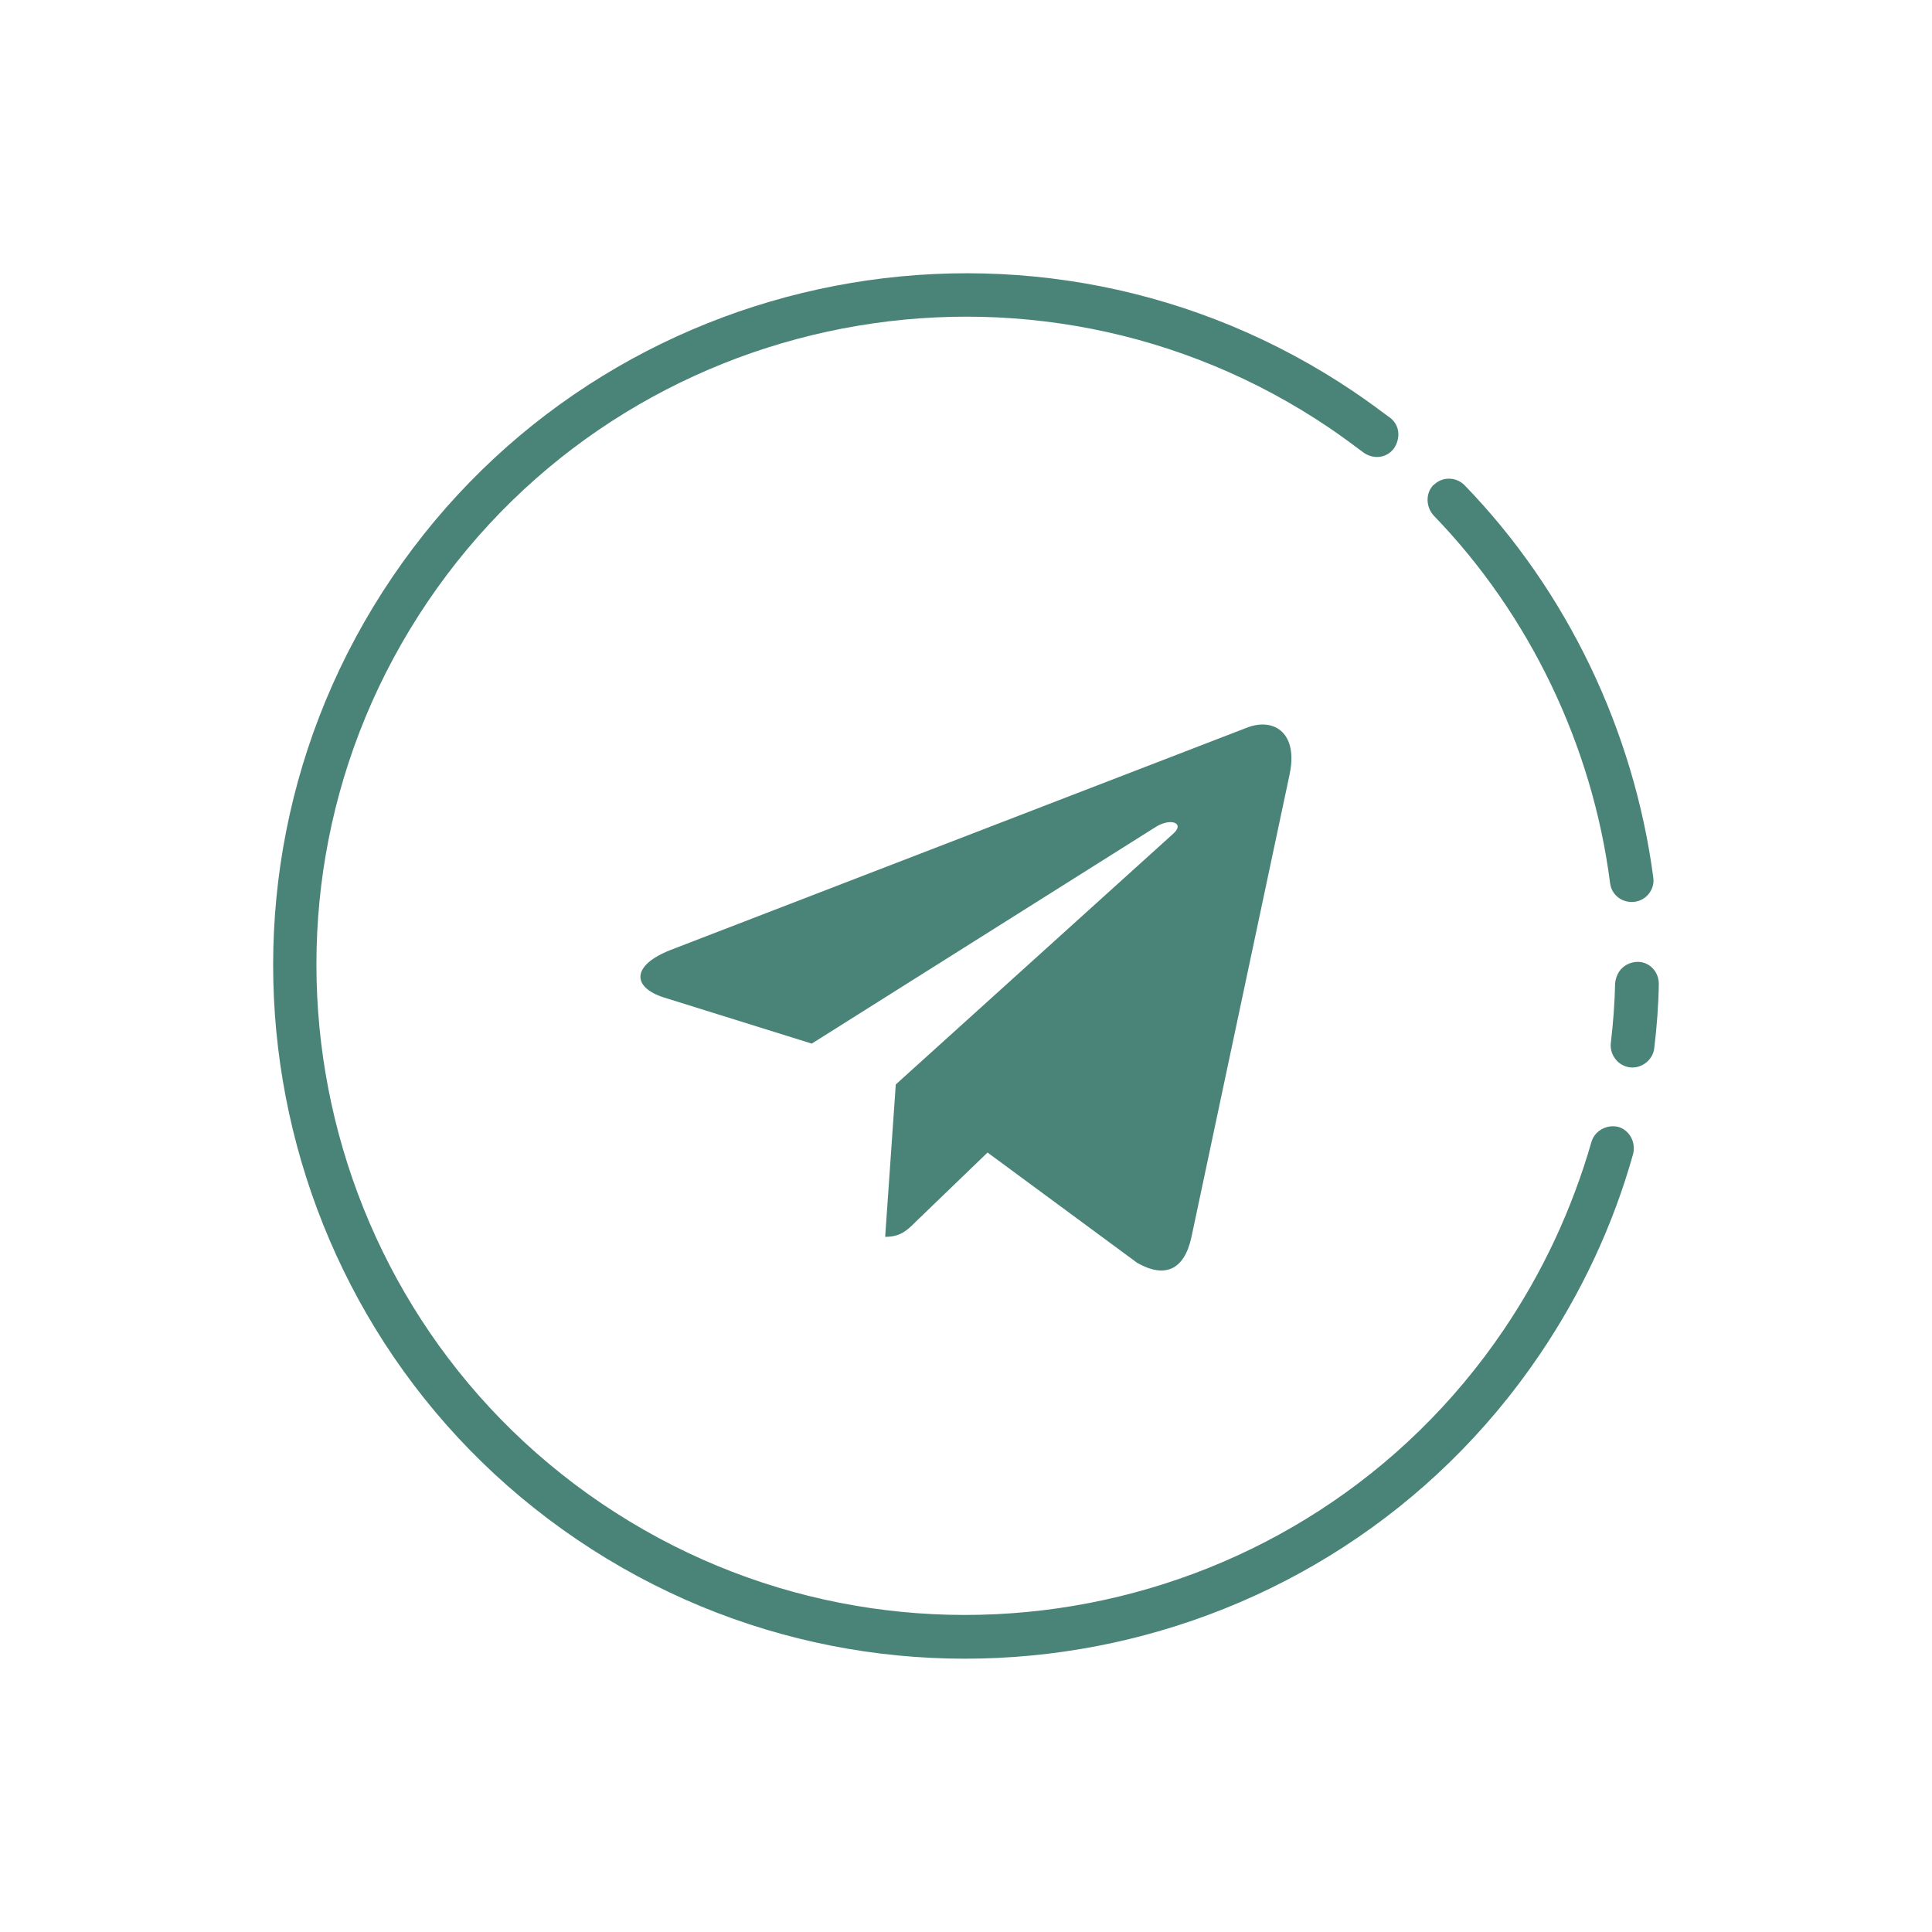 <?xml version="1.0" encoding="UTF-8"?> <svg xmlns="http://www.w3.org/2000/svg" width="184" height="184" viewBox="0 0 184 184" fill="none"> <path d="M136.296 46.465C136.362 46.368 136.461 46.222 136.575 46.158C137.393 45.368 138.708 45.41 139.499 46.228C149.243 56.29 155.601 69.576 157.454 83.56C157.625 84.666 156.822 85.749 155.667 85.886C154.512 86.024 153.478 85.253 153.34 84.099C151.659 71.009 145.669 58.538 136.555 49.115C135.861 48.362 135.771 47.241 136.296 46.465Z" fill="#4A8478"></path> <path d="M37.34 54.999C57.727 24.885 98.839 16.934 129.016 37.363C130.18 38.151 131.311 38.988 132.394 39.792C133.283 40.464 133.437 41.7 132.748 42.718C132.043 43.656 130.758 43.776 129.821 43.071C128.786 42.3 127.752 41.529 126.636 40.773C98.4 21.658 59.843 29.075 40.736 57.298C21.629 85.521 29.064 124.076 57.299 143.191C85.535 162.307 124.092 154.889 143.199 126.666C146.942 121.138 149.713 115.164 151.56 108.777C151.86 107.707 153.002 107.066 154.105 107.317C155.175 107.618 155.817 108.759 155.533 109.911C153.634 116.687 150.616 123.13 146.644 128.998C126.256 159.112 85.145 167.063 54.968 146.634C24.841 126.238 16.952 85.114 37.34 54.999Z" fill="#4A8478"></path> <path d="M154.204 92.534C154.598 91.952 155.25 91.616 155.965 91.605C157.103 91.597 158.006 92.562 157.981 93.747C157.951 95.778 157.791 97.791 157.549 99.82C157.428 100.94 156.366 101.777 155.246 101.655C154.126 101.533 153.288 100.471 153.41 99.351C153.634 97.452 153.777 95.568 153.823 93.619C153.874 93.23 153.974 92.873 154.204 92.534Z" fill="#4A8478"></path> <path d="M63.88 90.468L118.864 69.26C121.416 68.338 123.645 69.883 122.818 73.743L122.823 73.738L113.461 117.861C112.767 120.989 110.909 121.75 108.309 120.276L94.052 109.765L87.176 116.392C86.415 117.153 85.774 117.795 84.301 117.795L85.313 103.28L111.736 79.4C112.886 78.388 111.479 77.817 109.963 78.825L77.31 99.391L63.234 94.999C60.178 94.029 60.112 91.942 63.88 90.468Z" fill="#4A8478"></path> </svg> 